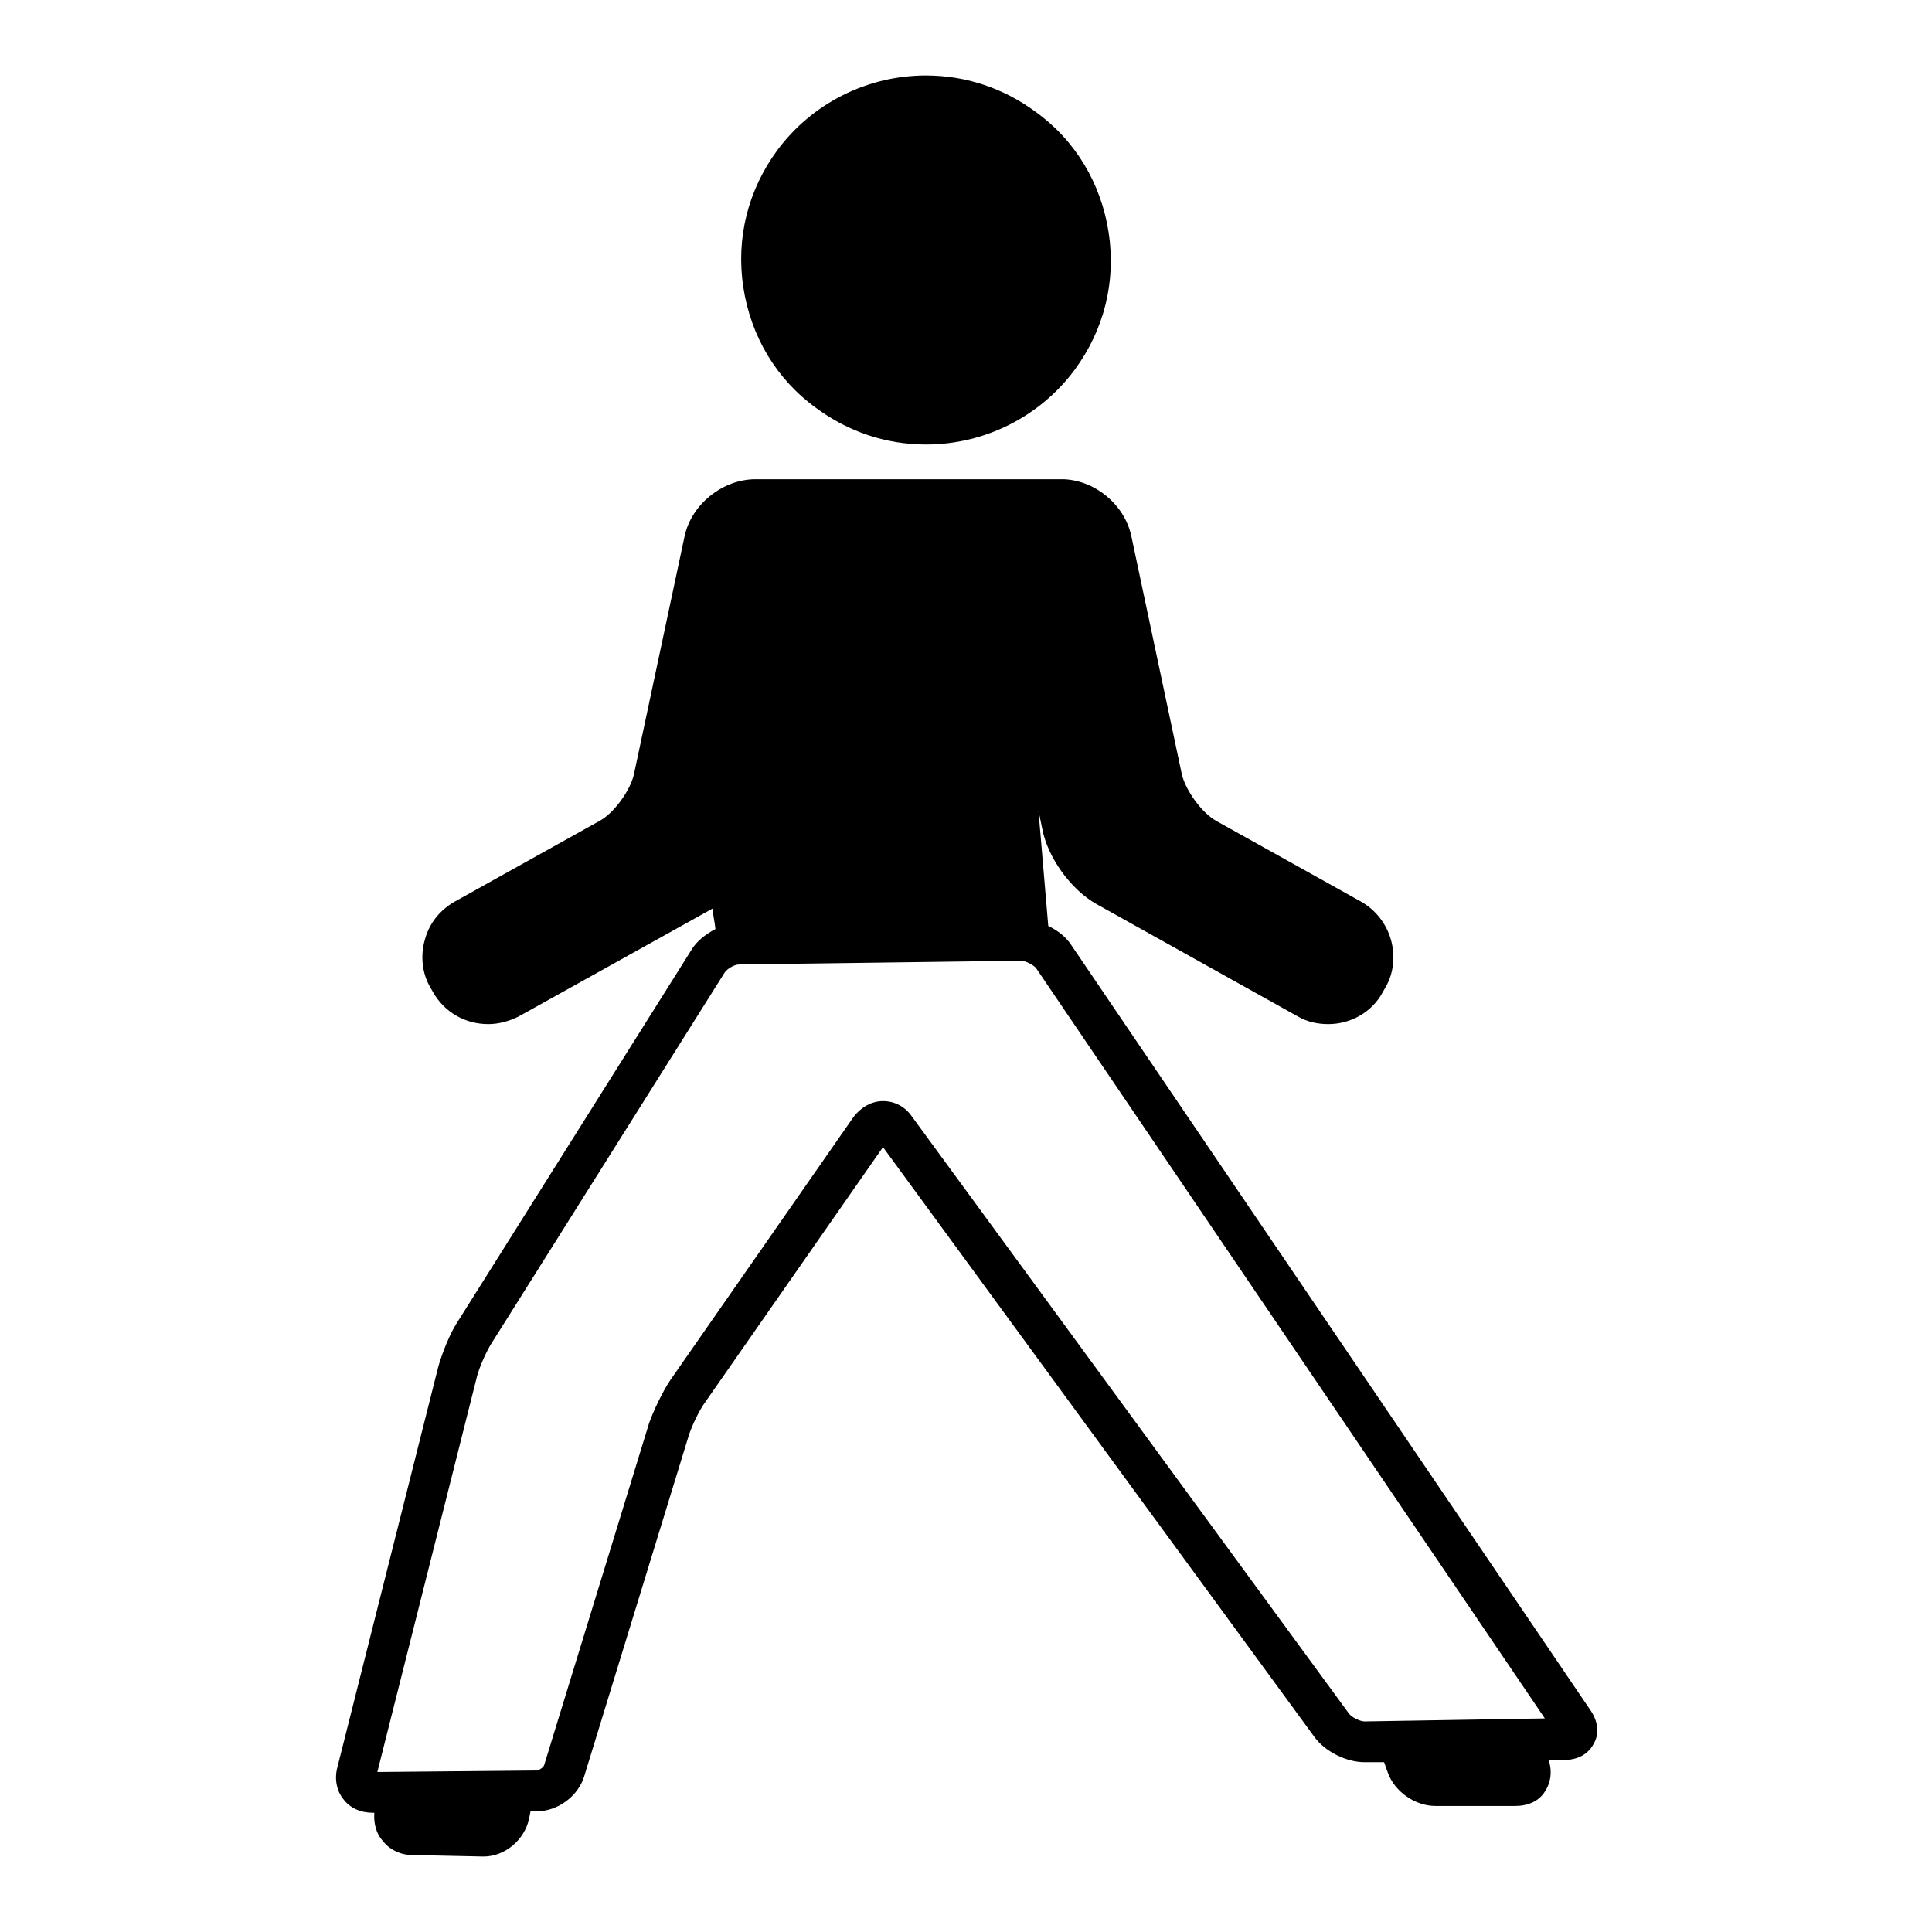 <?xml version="1.0" encoding="utf-8"?>
<!-- Svg Vector Icons : http://www.onlinewebfonts.com/icon -->
<!DOCTYPE svg PUBLIC "-//W3C//DTD SVG 1.1//EN" "http://www.w3.org/Graphics/SVG/1.1/DTD/svg11.dtd">
<svg version="1.1" xmlns="http://www.w3.org/2000/svg" xmlns:xlink="http://www.w3.org/1999/xlink" x="0px" y="0px" viewBox="0 0 256 256" enable-background="new 0 0 256 256" xml:space="preserve">
<g><g><g><path fill="#000000" d="M108.2,54.1c4.2,3.1,9.2,4.8,14.5,4.8c7.8,0,15.1-3.7,19.7-9.9c3.9-5.3,5.5-11.7,4.5-18.2c-1-6.5-4.4-12.2-9.7-16C133,11.7,128,10,122.7,10c-7.8,0-15.1,3.7-19.7,9.9c-3.9,5.3-5.5,11.7-4.5,18.2S102.9,50.3,108.2,54.1z"/><path fill="#000000" d="M210.8,226.7L142,125.3c-0.7-1.1-1.8-2-3.1-2.6l-1.3-15.3l0.5,2.4c0.7,3.8,3.8,8.1,7.2,10l26.7,14.9c1.2,0.7,2.6,1,4,1c3,0,5.8-1.6,7.2-4.2l0.4-0.7c1.1-1.9,1.3-4.2,0.7-6.3c-0.6-2.1-2-3.9-3.9-5l-19.2-10.7c-2-1.1-4.1-4.1-4.6-6.2L149.9,71c-0.9-4.1-4.7-7.3-8.9-7.5c-0.3,0-0.5,0-0.8,0h-37.2c-0.1,0-0.2,0-0.3,0c-0.1,0-0.2,0-0.3,0h-2.3c-4.3,0-8.5,3.3-9.4,7.6L84,102.6c-0.5,2.2-2.7,5.2-4.6,6.2l-19.2,10.7c-1.9,1.1-3.3,2.8-3.9,5c-0.6,2.1-0.4,4.4,0.7,6.3l0.4,0.7c1.5,2.6,4.2,4.2,7.3,4.2c1.4,0,2.8-0.4,4-1l25.7-14.3c0.1,0.9,0.3,1.8,0.4,2.7c-1.3,0.7-2.5,1.6-3.2,2.8l-31,49.3c-1,1.5-2,4.1-2.5,5.8l-13.4,53.2c-0.4,1.5-0.1,3.1,0.8,4.2c0.9,1.2,2.3,1.8,3.9,1.8h0.2c-0.1,1.3,0.2,2.7,1.1,3.7c0.9,1.2,2.4,1.9,3.9,1.9L64,246h0.1c2.8,0,5.4-2.2,6-5l0.2-1h0.9c2.7,0,5.4-2,6.2-4.6l13.9-45.3c0.4-1.2,1.3-3.1,2-4.1l23.7-34l57.2,78.2c1.4,1.9,4.2,3.3,6.6,3.3l2.6,0l0.5,1.4c0.9,2.5,3.6,4.4,6.3,4.4h10.6h0c1.6,0,3.1-0.6,3.9-1.9c0.8-1.2,1-2.7,0.5-4.2l2.1,0c1.8,0,3.2-0.8,3.9-2.2C211.9,229.8,211.8,228.2,210.8,226.7z M64.3,243.2L64.3,243.2L64.3,243.2L64.3,243.2z M180.8,228.1c-0.6,0-1.8-0.6-2.1-1.1l-57.9-79.1c-0.9-1.3-2.3-2-3.8-2c-1.5,0-2.9,0.8-3.9,2.1l-24.3,34.9c-1,1.5-2.2,4-2.8,5.7l-13.9,45.3c-0.1,0.3-0.7,0.7-1,0.7L50,234.8l13.2-52.4c0.3-1.2,1.2-3.2,1.8-4.2l31-49.3c0.3-0.5,1.3-1.1,1.9-1.1l37.4-0.5c0.6,0,1.7,0.6,2,1l67.4,99.4L180.8,228.1z"/></g><g></g><g></g><g></g><g></g><g></g><g></g><g></g><g></g><g></g><g></g><g></g><g></g><g></g><g></g><g></g></g></g>
</svg>